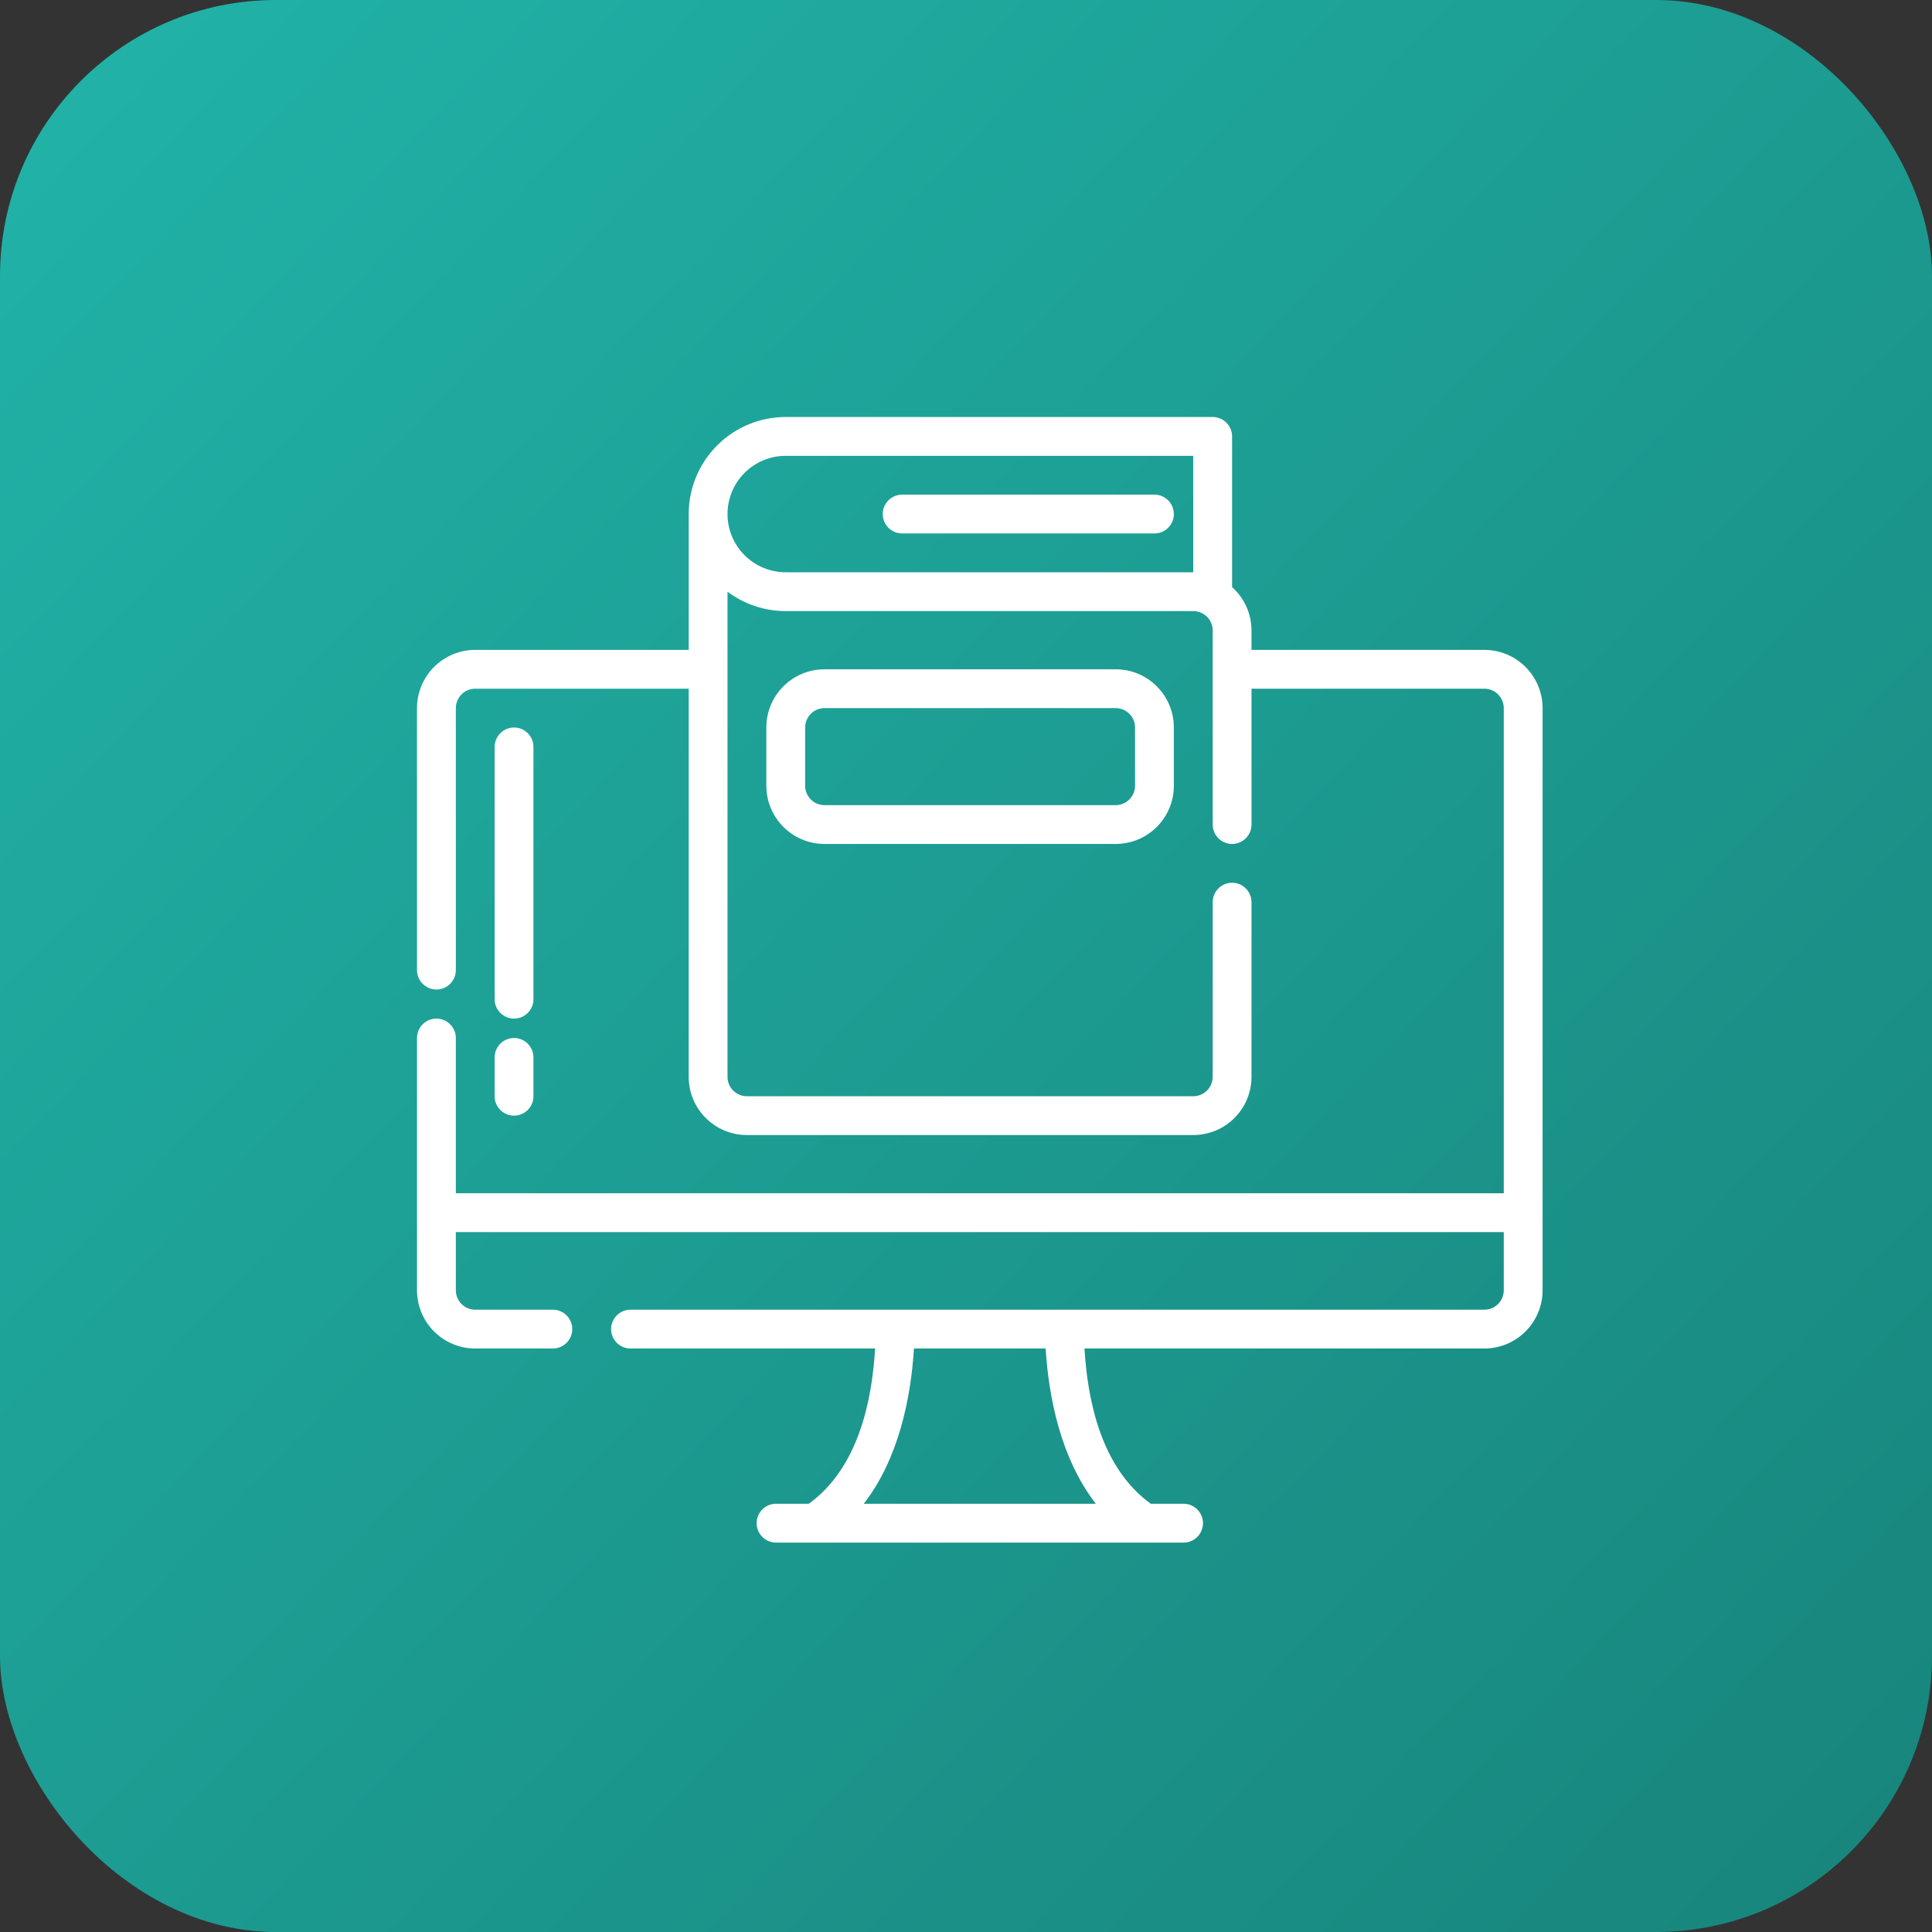 <?xml version="1.0" encoding="UTF-8"?> <svg xmlns="http://www.w3.org/2000/svg" width="70" height="70" viewBox="0 0 70 70" fill="none"><rect x="0" y="0" width="70" height="70" fill="#333333" stroke="none"/> <rect width="70" height="70" rx="10" fill="url(#paint0_linear_95_19877)"></rect> <path fill-rule="evenodd" clip-rule="evenodd" d="M24.953 18.624V23.547H17.219C16.659 23.547 16.123 23.769 15.727 24.165C15.332 24.56 15.109 25.097 15.109 25.656C15.109 27.42 15.109 31.69 15.109 35.148C15.109 35.537 15.424 35.852 15.812 35.852C16.201 35.852 16.516 35.537 16.516 35.148V25.656C16.516 25.47 16.59 25.291 16.722 25.159C16.853 25.027 17.032 24.953 17.219 24.953H24.953V39.016C24.953 39.575 25.175 40.112 25.571 40.507C25.966 40.903 26.503 41.125 27.062 41.125C30.578 41.125 39.719 41.125 43.234 41.125C43.794 41.125 44.331 40.903 44.726 40.507C45.122 40.112 45.344 39.575 45.344 39.016C45.344 36.785 45.344 32.688 45.344 32.688C45.344 32.299 45.029 31.984 44.641 31.984C44.252 31.984 43.938 32.299 43.938 32.688V39.016C43.938 39.202 43.864 39.381 43.731 39.513C43.6 39.645 43.421 39.719 43.234 39.719H27.062C26.876 39.719 26.697 39.645 26.565 39.513C26.433 39.381 26.359 39.202 26.359 39.016V21.438C26.964 21.892 27.703 22.141 28.467 22.141H43.234C43.623 22.141 43.938 22.456 43.938 22.844V29.875C43.938 30.263 44.252 30.578 44.641 30.578C45.029 30.578 45.344 30.263 45.344 29.875V24.953H53.781C53.968 24.953 54.147 25.027 54.278 25.159C54.41 25.291 54.484 25.47 54.484 25.656V43.234H16.516V37.609C16.516 37.221 16.201 36.906 15.812 36.906C15.424 36.906 15.109 37.221 15.109 37.609V46.75C15.109 47.31 15.332 47.846 15.727 48.241C16.123 48.637 16.659 48.859 17.219 48.859H20.031C20.419 48.859 20.734 48.544 20.734 48.156C20.734 47.768 20.419 47.453 20.031 47.453H17.219C17.032 47.453 16.853 47.379 16.722 47.247C16.59 47.116 16.516 46.936 16.516 46.75V44.641H54.484V46.75C54.484 46.936 54.41 47.116 54.278 47.247C54.147 47.379 53.968 47.453 53.781 47.453H22.844C22.456 47.453 22.141 47.768 22.141 48.156C22.141 48.544 22.456 48.859 22.844 48.859H31.707C31.595 50.745 31.106 53.181 29.305 54.484H28.117C27.729 54.484 27.414 54.799 27.414 55.188C27.414 55.576 27.729 55.891 28.117 55.891H42.883C43.271 55.891 43.586 55.576 43.586 55.188C43.586 54.799 43.271 54.484 42.883 54.484H41.695C39.894 53.181 39.405 50.745 39.293 48.859H53.781C54.341 48.859 54.877 48.637 55.273 48.241C55.668 47.846 55.891 47.31 55.891 46.75C55.891 42.512 55.891 29.895 55.891 25.656C55.891 25.097 55.668 24.56 55.273 24.165C54.877 23.769 54.341 23.547 53.781 23.547H45.344V22.844C45.344 22.219 45.072 21.658 44.641 21.272V15.812C44.641 15.424 44.326 15.109 43.938 15.109H28.467C27.535 15.109 26.641 15.48 25.983 16.139C25.324 16.798 24.953 17.691 24.953 18.624ZM37.886 48.859H33.114C33.005 50.639 32.562 52.853 31.296 54.484H39.704C38.438 52.853 37.995 50.638 37.886 48.859ZM17.922 38.312V39.719C17.922 40.107 18.237 40.422 18.625 40.422C19.013 40.422 19.328 40.107 19.328 39.719V38.312C19.328 37.924 19.013 37.609 18.625 37.609C18.237 37.609 17.922 37.924 17.922 38.312ZM19.328 36.203V27.062C19.328 26.674 19.013 26.359 18.625 26.359C18.237 26.359 17.922 26.674 17.922 27.062V36.203C17.922 36.591 18.237 36.906 18.625 36.906C19.013 36.906 19.328 36.591 19.328 36.203ZM42.531 26.359C42.531 25.194 41.587 24.25 40.422 24.25H29.875C28.71 24.25 27.766 25.194 27.766 26.359C27.766 27.021 27.766 27.807 27.766 28.469C27.766 29.634 28.71 30.578 29.875 30.578H40.422C41.587 30.578 42.531 29.634 42.531 28.469V26.359ZM41.125 26.359V28.469C41.125 28.857 40.81 29.172 40.422 29.172H29.875C29.487 29.172 29.172 28.857 29.172 28.469V26.359C29.172 25.971 29.487 25.656 29.875 25.656H40.422C40.81 25.656 41.125 25.971 41.125 26.359ZM43.234 16.516V20.734H28.467C27.908 20.734 27.372 20.512 26.977 20.117C26.582 19.722 26.359 19.185 26.359 18.626V18.624C26.359 18.065 26.582 17.528 26.977 17.133C27.372 16.738 27.908 16.516 28.467 16.516H43.234ZM41.828 17.922H32.688C32.299 17.922 31.984 18.237 31.984 18.625C31.984 19.013 32.299 19.328 32.688 19.328H41.828C42.216 19.328 42.531 19.013 42.531 18.625C42.531 18.237 42.216 17.922 41.828 17.922Z" fill="white"></path> <defs> <linearGradient id="paint0_linear_95_19877" x1="0.677" y1="0.255" x2="70.677" y2="66.755" gradientUnits="userSpaceOnUse"> <stop stop-color="#21B3A8"></stop> <stop offset="1" stop-color="#18857C"></stop> </linearGradient> </defs> </svg> 